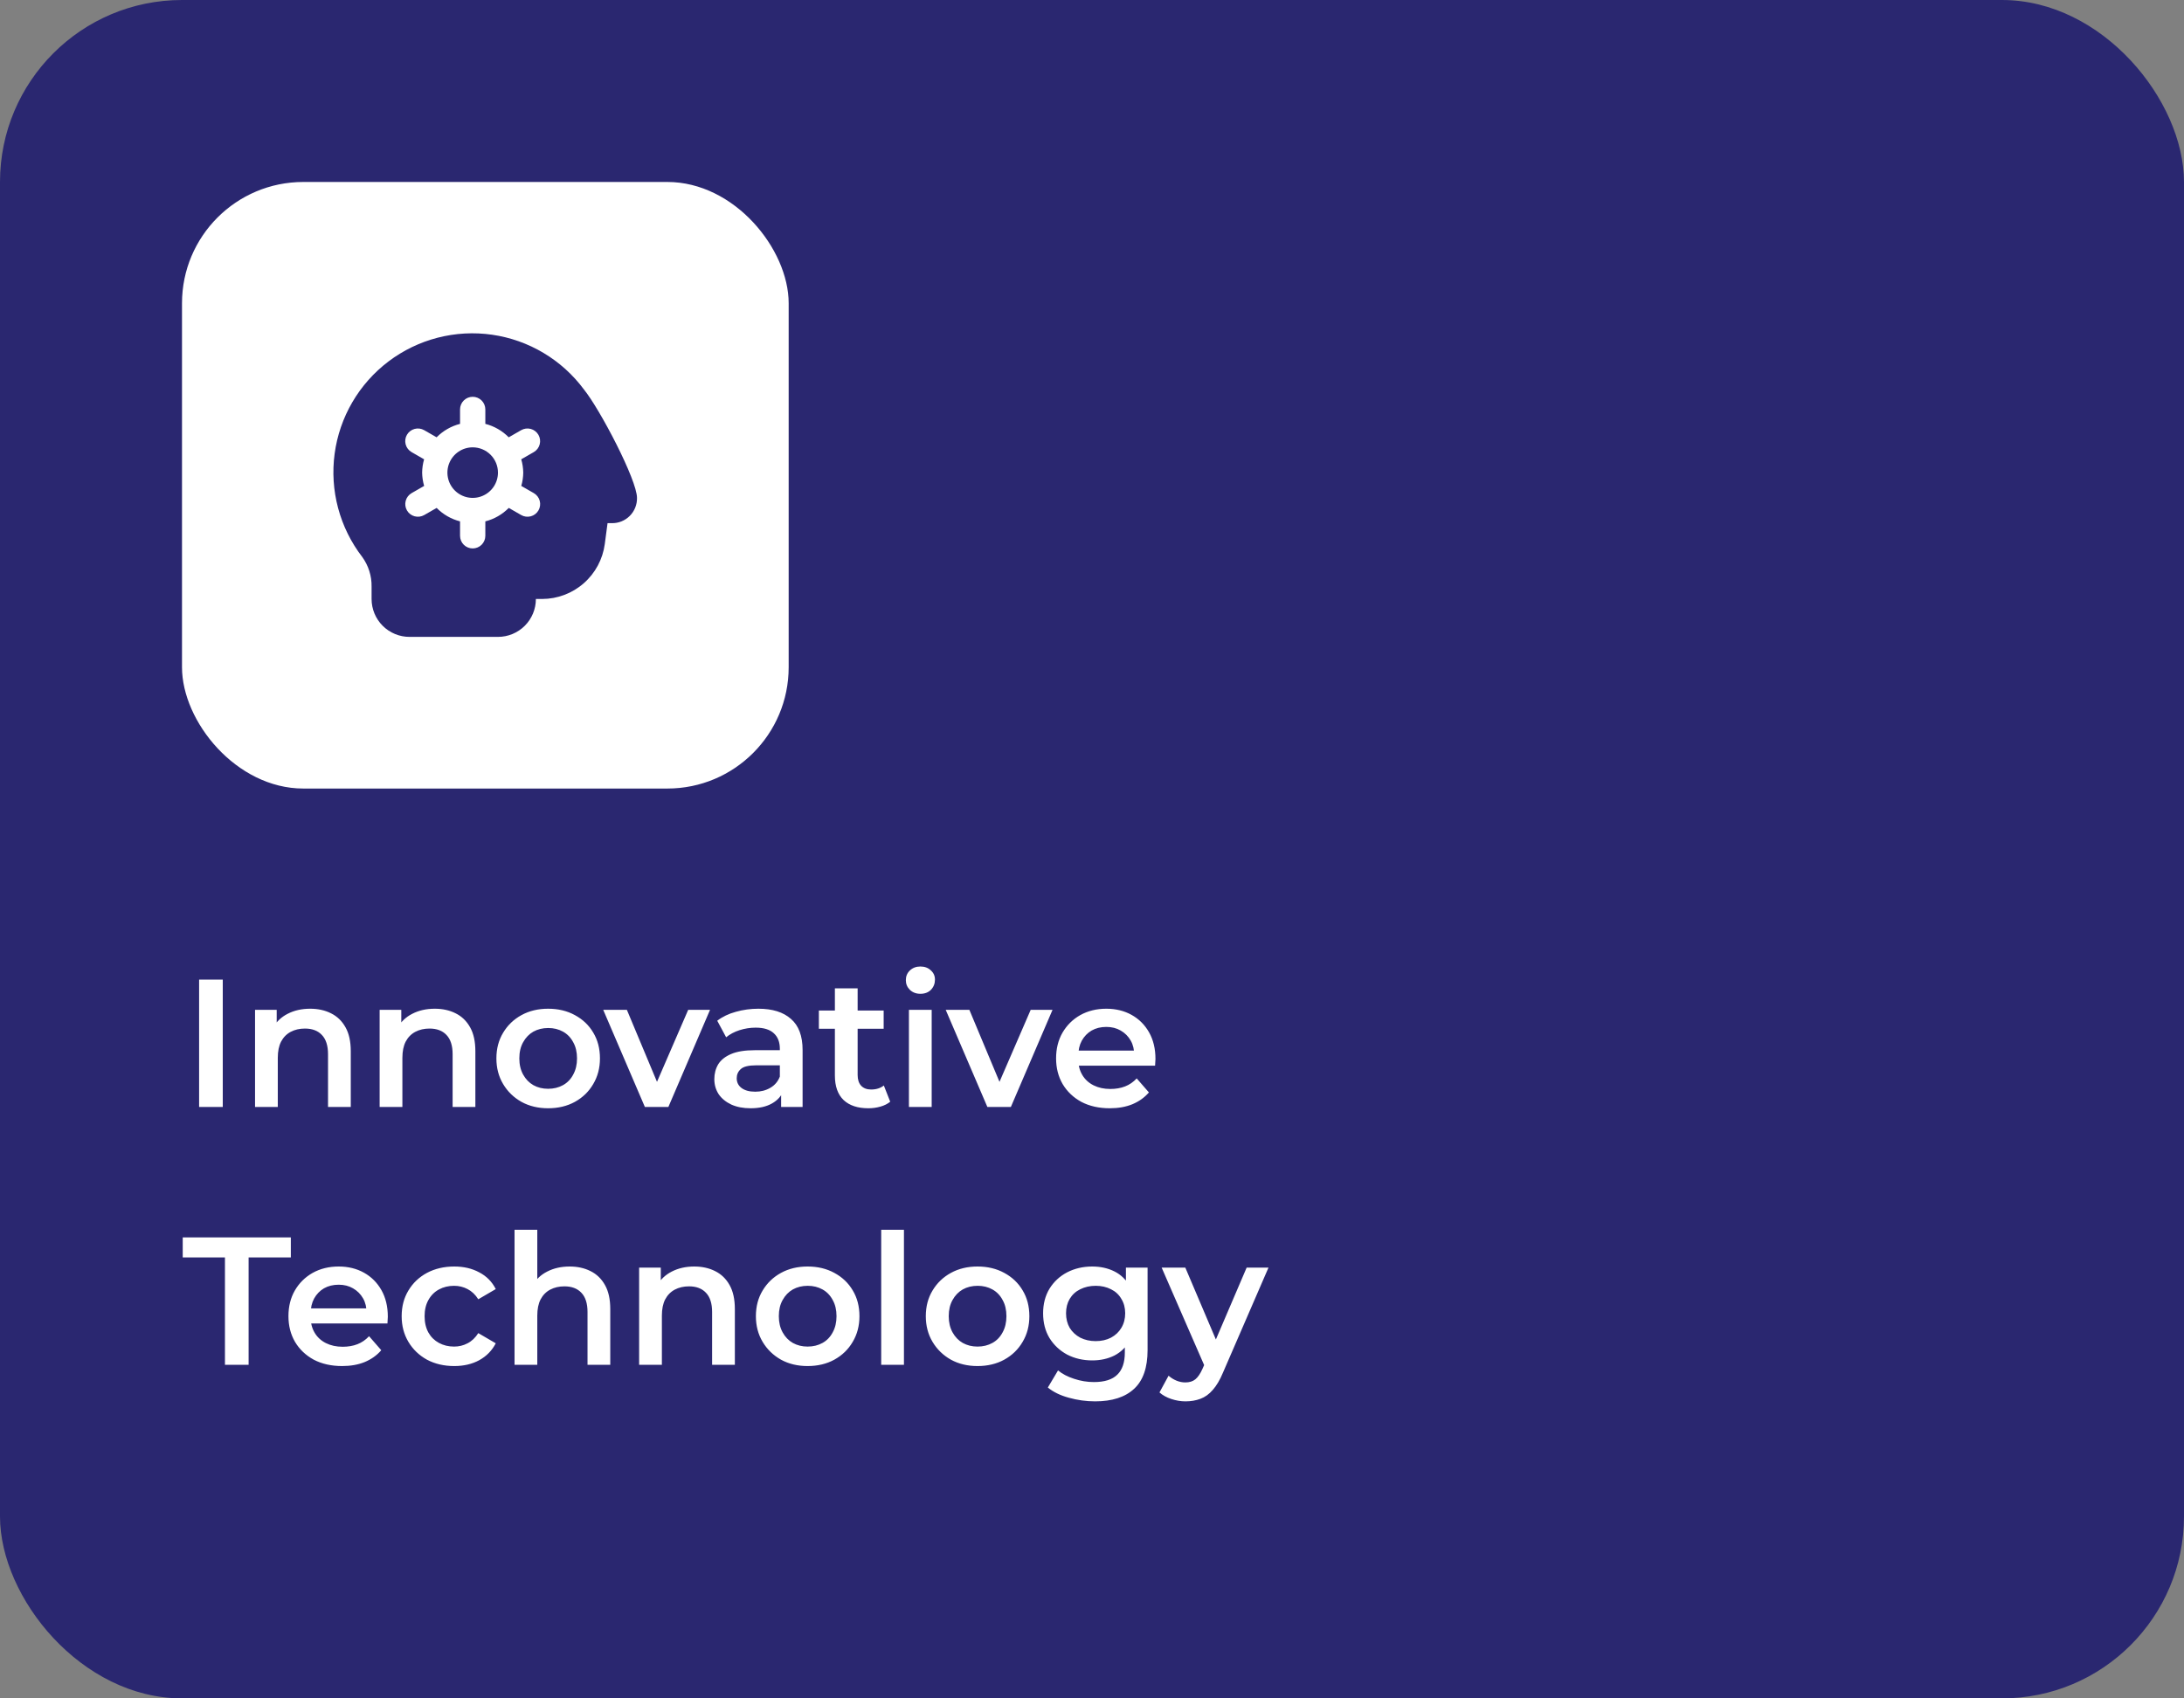 <svg width="288" height="224" viewBox="0 0 288 224" fill="none" xmlns="http://www.w3.org/2000/svg">
<rect x="0" y="0" width="288" height="224" fill="#808080" stroke="none"/>
<rect width="288" height="224" rx="24" fill="#2A2770"/>
<rect x="24" y="24" width="80" height="80" rx="16" fill="white"/>
<g clip-path="url(#clip0_17_2)">
<path d="M65.666 62.333C65.666 62.992 65.471 63.636 65.105 64.185C64.738 64.733 64.218 65.16 63.609 65.412C63 65.665 62.329 65.731 61.683 65.602C61.036 65.473 60.442 65.156 59.976 64.69C59.51 64.224 59.192 63.63 59.064 62.983C58.935 62.337 59.001 61.666 59.253 61.057C59.506 60.448 59.933 59.928 60.481 59.561C61.029 59.195 61.674 58.999 62.333 58.999C63.217 58.999 64.065 59.351 64.69 59.976C65.315 60.601 65.666 61.449 65.666 62.333ZM84 65.666C84.009 66.106 83.929 66.544 83.765 66.953C83.601 67.361 83.356 67.733 83.044 68.044C82.733 68.355 82.362 68.6 81.953 68.765C81.544 68.929 81.107 69.009 80.666 68.999H80.116L79.751 71.758C79.482 73.759 78.497 75.596 76.978 76.927C75.459 78.258 73.509 78.995 71.49 78.999H70.666C70.666 80.326 70.14 81.597 69.202 82.535C68.264 83.473 66.993 83.999 65.666 83.999H54C52.674 83.999 51.402 83.473 50.464 82.535C49.526 81.597 49 80.326 49 78.999V77.381C49.026 75.974 48.593 74.596 47.766 73.456C46.291 71.539 45.209 69.348 44.585 67.01C43.96 64.672 43.805 62.234 44.128 59.836C44.451 57.438 45.245 55.128 46.466 53.039C47.687 50.95 49.309 49.123 51.239 47.664C53.17 46.205 55.37 45.143 57.713 44.539C60.056 43.936 62.496 43.802 64.891 44.146C67.286 44.49 69.589 45.305 71.667 46.544C73.746 47.783 75.558 49.421 77 51.364C79.113 53.974 84 63.299 84 65.666ZM68.735 60.578L70.39 59.626C70.773 59.405 71.053 59.041 71.167 58.614C71.282 58.186 71.222 57.731 71.001 57.348C70.78 56.965 70.416 56.685 69.989 56.57C69.562 56.455 69.106 56.515 68.723 56.736L67.086 57.676C66.238 56.816 65.171 56.203 64 55.903V53.999C64 53.557 63.824 53.133 63.512 52.821C63.199 52.508 62.775 52.333 62.333 52.333C61.891 52.333 61.467 52.508 61.154 52.821C60.842 53.133 60.666 53.557 60.666 53.999V55.903C59.494 56.202 58.425 56.815 57.575 57.676L55.938 56.736C55.748 56.627 55.539 56.556 55.322 56.527C55.104 56.499 54.884 56.513 54.672 56.57C54.461 56.627 54.262 56.725 54.089 56.858C53.915 56.992 53.769 57.158 53.66 57.348C53.55 57.538 53.479 57.747 53.451 57.964C53.422 58.181 53.437 58.402 53.494 58.614C53.55 58.825 53.648 59.023 53.782 59.197C53.915 59.371 54.082 59.517 54.271 59.626L55.926 60.578C55.761 61.148 55.673 61.739 55.666 62.333C55.675 62.927 55.764 63.517 55.931 64.088L54.276 65.039C53.893 65.26 53.613 65.625 53.499 66.052C53.384 66.479 53.444 66.934 53.665 67.318C53.886 67.701 54.25 67.981 54.677 68.095C55.105 68.21 55.56 68.15 55.943 67.929L57.58 66.989C58.428 67.85 59.496 68.463 60.666 68.763V70.666C60.666 71.108 60.842 71.532 61.154 71.845C61.467 72.157 61.891 72.333 62.333 72.333C62.775 72.333 63.199 72.157 63.512 71.845C63.824 71.532 64 71.108 64 70.666V68.763C65.172 68.464 66.241 67.851 67.091 66.989L68.728 67.929C68.918 68.039 69.127 68.11 69.344 68.138C69.562 68.167 69.782 68.152 69.994 68.095C70.206 68.039 70.404 67.941 70.578 67.807C70.751 67.674 70.897 67.507 71.006 67.318C71.116 67.128 71.187 66.918 71.215 66.701C71.244 66.484 71.229 66.263 71.172 66.052C71.116 65.84 71.018 65.642 70.884 65.468C70.751 65.295 70.585 65.149 70.395 65.039L68.74 64.088C68.905 63.517 68.993 62.927 69 62.333C68.991 61.739 68.902 61.148 68.735 60.578Z" fill="#2A2770"/>
</g>
<path d="M26.256 146V129.2H29.376V146H26.256ZM40.904 133.04C41.928 133.04 42.84 133.24 43.64 133.64C44.456 134.04 45.096 134.656 45.56 135.488C46.024 136.304 46.256 137.36 46.256 138.656V146H43.256V139.04C43.256 137.904 42.984 137.056 42.44 136.496C41.912 135.936 41.168 135.656 40.208 135.656C39.504 135.656 38.88 135.8 38.336 136.088C37.792 136.376 37.368 136.808 37.064 137.384C36.776 137.944 36.632 138.656 36.632 139.52V146H33.632V133.184H36.488V136.64L35.984 135.584C36.432 134.768 37.08 134.144 37.928 133.712C38.792 133.264 39.784 133.04 40.904 133.04ZM57.334 133.04C58.358 133.04 59.27 133.24 60.07 133.64C60.886 134.04 61.526 134.656 61.99 135.488C62.454 136.304 62.686 137.36 62.686 138.656V146H59.686V139.04C59.686 137.904 59.414 137.056 58.87 136.496C58.342 135.936 57.598 135.656 56.638 135.656C55.934 135.656 55.31 135.8 54.766 136.088C54.222 136.376 53.798 136.808 53.494 137.384C53.206 137.944 53.062 138.656 53.062 139.52V146H50.062V133.184H52.918V136.64L52.414 135.584C52.862 134.768 53.51 134.144 54.358 133.712C55.222 133.264 56.214 133.04 57.334 133.04ZM72.275 146.168C70.963 146.168 69.795 145.888 68.771 145.328C67.747 144.752 66.939 143.968 66.347 142.976C65.755 141.984 65.459 140.856 65.459 139.592C65.459 138.312 65.755 137.184 66.347 136.208C66.939 135.216 67.747 134.44 68.771 133.88C69.795 133.32 70.963 133.04 72.275 133.04C73.603 133.04 74.779 133.32 75.803 133.88C76.843 134.44 77.651 135.208 78.227 136.184C78.819 137.16 79.115 138.296 79.115 139.592C79.115 140.856 78.819 141.984 78.227 142.976C77.651 143.968 76.843 144.752 75.803 145.328C74.779 145.888 73.603 146.168 72.275 146.168ZM72.275 143.6C73.011 143.6 73.667 143.44 74.243 143.12C74.819 142.8 75.267 142.336 75.587 141.728C75.923 141.12 76.091 140.408 76.091 139.592C76.091 138.76 75.923 138.048 75.587 137.456C75.267 136.848 74.819 136.384 74.243 136.064C73.667 135.744 73.019 135.584 72.299 135.584C71.563 135.584 70.907 135.744 70.331 136.064C69.771 136.384 69.323 136.848 68.987 137.456C68.651 138.048 68.483 138.76 68.483 139.592C68.483 140.408 68.651 141.12 68.987 141.728C69.323 142.336 69.771 142.8 70.331 143.12C70.907 143.44 71.555 143.6 72.275 143.6ZM85.04 146L79.544 133.184H82.664L87.392 144.488H85.856L90.752 133.184H93.632L88.136 146H85.04ZM103.005 146V143.408L102.837 142.856V138.32C102.837 137.44 102.573 136.76 102.045 136.28C101.517 135.784 100.717 135.536 99.645 135.536C98.925 135.536 98.213 135.648 97.509 135.872C96.821 136.096 96.237 136.408 95.757 136.808L94.581 134.624C95.269 134.096 96.085 133.704 97.029 133.448C97.989 133.176 98.981 133.04 100.005 133.04C101.861 133.04 103.293 133.488 104.301 134.384C105.325 135.264 105.837 136.632 105.837 138.488V146H103.005ZM98.973 146.168C98.013 146.168 97.173 146.008 96.453 145.688C95.733 145.352 95.173 144.896 94.773 144.32C94.389 143.728 94.197 143.064 94.197 142.328C94.197 141.608 94.365 140.96 94.701 140.384C95.053 139.808 95.621 139.352 96.405 139.016C97.189 138.68 98.229 138.512 99.525 138.512H103.245V140.504H99.741C98.717 140.504 98.029 140.672 97.677 141.008C97.325 141.328 97.149 141.728 97.149 142.208C97.149 142.752 97.365 143.184 97.797 143.504C98.229 143.824 98.829 143.984 99.597 143.984C100.333 143.984 100.989 143.816 101.565 143.48C102.157 143.144 102.581 142.648 102.837 141.992L103.341 143.792C103.053 144.544 102.533 145.128 101.781 145.544C101.045 145.96 100.109 146.168 98.973 146.168ZM114.511 146.168C113.103 146.168 112.015 145.808 111.247 145.088C110.479 144.352 110.095 143.272 110.095 141.848V130.352H113.095V141.776C113.095 142.384 113.247 142.856 113.551 143.192C113.871 143.528 114.311 143.696 114.871 143.696C115.543 143.696 116.103 143.52 116.551 143.168L117.391 145.304C117.039 145.592 116.607 145.808 116.095 145.952C115.583 146.096 115.055 146.168 114.511 146.168ZM107.983 135.68V133.28H116.527V135.68H107.983ZM119.859 146V133.184H122.859V146H119.859ZM121.371 131.072C120.811 131.072 120.347 130.896 119.979 130.544C119.627 130.192 119.451 129.768 119.451 129.272C119.451 128.76 119.627 128.336 119.979 128C120.347 127.648 120.811 127.472 121.371 127.472C121.931 127.472 122.387 127.64 122.739 127.976C123.107 128.296 123.291 128.704 123.291 129.2C123.291 129.728 123.115 130.176 122.763 130.544C122.411 130.896 121.947 131.072 121.371 131.072ZM130.204 146L124.708 133.184H127.828L132.556 144.488H131.02L135.916 133.184H138.796L133.3 146H130.204ZM146.344 146.168C144.92 146.168 143.672 145.888 142.6 145.328C141.544 144.752 140.72 143.968 140.128 142.976C139.552 141.984 139.264 140.856 139.264 139.592C139.264 138.312 139.544 137.184 140.104 136.208C140.68 135.216 141.464 134.44 142.456 133.88C143.464 133.32 144.608 133.04 145.888 133.04C147.136 133.04 148.248 133.312 149.224 133.856C150.2 134.4 150.968 135.168 151.528 136.16C152.088 137.152 152.368 138.32 152.368 139.664C152.368 139.792 152.36 139.936 152.344 140.096C152.344 140.256 152.336 140.408 152.32 140.552H141.64V138.56H150.736L149.56 139.184C149.576 138.448 149.424 137.8 149.104 137.24C148.784 136.68 148.344 136.24 147.784 135.92C147.24 135.6 146.608 135.44 145.888 135.44C145.152 135.44 144.504 135.6 143.944 135.92C143.4 136.24 142.968 136.688 142.648 137.264C142.344 137.824 142.192 138.488 142.192 139.256V139.736C142.192 140.504 142.368 141.184 142.72 141.776C143.072 142.368 143.568 142.824 144.208 143.144C144.848 143.464 145.584 143.624 146.416 143.624C147.136 143.624 147.784 143.512 148.36 143.288C148.936 143.064 149.448 142.712 149.896 142.232L151.504 144.08C150.928 144.752 150.2 145.272 149.32 145.64C148.456 145.992 147.464 146.168 146.344 146.168ZM29.664 180V165.84H24.096V163.2H38.352V165.84H32.784V180H29.664ZM45.117 180.168C43.693 180.168 42.445 179.888 41.373 179.328C40.317 178.752 39.493 177.968 38.901 176.976C38.325 175.984 38.037 174.856 38.037 173.592C38.037 172.312 38.317 171.184 38.877 170.208C39.453 169.216 40.237 168.44 41.229 167.88C42.237 167.32 43.381 167.04 44.661 167.04C45.909 167.04 47.021 167.312 47.997 167.856C48.973 168.4 49.741 169.168 50.301 170.16C50.861 171.152 51.141 172.32 51.141 173.664C51.141 173.792 51.133 173.936 51.117 174.096C51.117 174.256 51.109 174.408 51.093 174.552H40.413V172.56H49.509L48.333 173.184C48.349 172.448 48.197 171.8 47.877 171.24C47.557 170.68 47.117 170.24 46.557 169.92C46.013 169.6 45.381 169.44 44.661 169.44C43.925 169.44 43.277 169.6 42.717 169.92C42.173 170.24 41.741 170.688 41.421 171.264C41.117 171.824 40.965 172.488 40.965 173.256V173.736C40.965 174.504 41.141 175.184 41.493 175.776C41.845 176.368 42.341 176.824 42.981 177.144C43.621 177.464 44.357 177.624 45.189 177.624C45.909 177.624 46.557 177.512 47.133 177.288C47.709 177.064 48.221 176.712 48.669 176.232L50.277 178.08C49.701 178.752 48.973 179.272 48.093 179.64C47.229 179.992 46.237 180.168 45.117 180.168ZM59.903 180.168C58.559 180.168 57.359 179.888 56.303 179.328C55.263 178.752 54.447 177.968 53.855 176.976C53.263 175.984 52.967 174.856 52.967 173.592C52.967 172.312 53.263 171.184 53.855 170.208C54.447 169.216 55.263 168.44 56.303 167.88C57.359 167.32 58.559 167.04 59.903 167.04C61.151 167.04 62.247 167.296 63.191 167.808C64.151 168.304 64.879 169.04 65.375 170.016L63.071 171.36C62.687 170.752 62.215 170.304 61.655 170.016C61.111 169.728 60.519 169.584 59.879 169.584C59.143 169.584 58.479 169.744 57.887 170.064C57.295 170.384 56.831 170.848 56.495 171.456C56.159 172.048 55.991 172.76 55.991 173.592C55.991 174.424 56.159 175.144 56.495 175.752C56.831 176.344 57.295 176.8 57.887 177.12C58.479 177.44 59.143 177.6 59.879 177.6C60.519 177.6 61.111 177.456 61.655 177.168C62.215 176.88 62.687 176.432 63.071 175.824L65.375 177.168C64.879 178.128 64.151 178.872 63.191 179.4C62.247 179.912 61.151 180.168 59.903 180.168ZM75.123 167.04C76.147 167.04 77.059 167.24 77.859 167.64C78.675 168.04 79.315 168.656 79.779 169.488C80.243 170.304 80.475 171.36 80.475 172.656V180H77.475V173.04C77.475 171.904 77.203 171.056 76.659 170.496C76.131 169.936 75.387 169.656 74.427 169.656C73.723 169.656 73.099 169.8 72.555 170.088C72.011 170.376 71.587 170.808 71.283 171.384C70.995 171.944 70.851 172.656 70.851 173.52V180H67.851V162.192H70.851V170.64L70.203 169.584C70.651 168.768 71.299 168.144 72.147 167.712C73.011 167.264 74.003 167.04 75.123 167.04ZM91.552 167.04C92.576 167.04 93.489 167.24 94.288 167.64C95.105 168.04 95.745 168.656 96.209 169.488C96.672 170.304 96.904 171.36 96.904 172.656V180H93.904V173.04C93.904 171.904 93.632 171.056 93.088 170.496C92.561 169.936 91.817 169.656 90.856 169.656C90.153 169.656 89.528 169.8 88.984 170.088C88.441 170.376 88.016 170.808 87.713 171.384C87.424 171.944 87.281 172.656 87.281 173.52V180H84.281V167.184H87.136V170.64L86.632 169.584C87.081 168.768 87.728 168.144 88.576 167.712C89.441 167.264 90.433 167.04 91.552 167.04ZM106.494 180.168C105.182 180.168 104.014 179.888 102.99 179.328C101.966 178.752 101.158 177.968 100.566 176.976C99.974 175.984 99.678 174.856 99.678 173.592C99.678 172.312 99.974 171.184 100.566 170.208C101.158 169.216 101.966 168.44 102.99 167.88C104.014 167.32 105.182 167.04 106.494 167.04C107.822 167.04 108.998 167.32 110.022 167.88C111.062 168.44 111.87 169.208 112.446 170.184C113.038 171.16 113.334 172.296 113.334 173.592C113.334 174.856 113.038 175.984 112.446 176.976C111.87 177.968 111.062 178.752 110.022 179.328C108.998 179.888 107.822 180.168 106.494 180.168ZM106.494 177.6C107.23 177.6 107.886 177.44 108.462 177.12C109.038 176.8 109.486 176.336 109.806 175.728C110.142 175.12 110.31 174.408 110.31 173.592C110.31 172.76 110.142 172.048 109.806 171.456C109.486 170.848 109.038 170.384 108.462 170.064C107.886 169.744 107.238 169.584 106.518 169.584C105.782 169.584 105.126 169.744 104.55 170.064C103.99 170.384 103.542 170.848 103.206 171.456C102.87 172.048 102.702 172.76 102.702 173.592C102.702 174.408 102.87 175.12 103.206 175.728C103.542 176.336 103.99 176.8 104.55 177.12C105.126 177.44 105.774 177.6 106.494 177.6ZM116.202 180V162.192H119.202V180H116.202ZM128.9 180.168C127.588 180.168 126.42 179.888 125.396 179.328C124.372 178.752 123.564 177.968 122.972 176.976C122.38 175.984 122.084 174.856 122.084 173.592C122.084 172.312 122.38 171.184 122.972 170.208C123.564 169.216 124.372 168.44 125.396 167.88C126.42 167.32 127.588 167.04 128.9 167.04C130.228 167.04 131.404 167.32 132.428 167.88C133.468 168.44 134.276 169.208 134.852 170.184C135.444 171.16 135.74 172.296 135.74 173.592C135.74 174.856 135.444 175.984 134.852 176.976C134.276 177.968 133.468 178.752 132.428 179.328C131.404 179.888 130.228 180.168 128.9 180.168ZM128.9 177.6C129.636 177.6 130.292 177.44 130.868 177.12C131.444 176.8 131.892 176.336 132.212 175.728C132.548 175.12 132.716 174.408 132.716 173.592C132.716 172.76 132.548 172.048 132.212 171.456C131.892 170.848 131.444 170.384 130.868 170.064C130.292 169.744 129.644 169.584 128.924 169.584C128.188 169.584 127.532 169.744 126.956 170.064C126.396 170.384 125.948 170.848 125.612 171.456C125.276 172.048 125.108 172.76 125.108 173.592C125.108 174.408 125.276 175.12 125.612 175.728C125.948 176.336 126.396 176.8 126.956 177.12C127.532 177.44 128.18 177.6 128.9 177.6ZM144.417 184.824C143.233 184.824 142.073 184.664 140.937 184.344C139.817 184.04 138.897 183.592 138.177 183L139.521 180.744C140.081 181.208 140.785 181.576 141.633 181.848C142.497 182.136 143.369 182.28 144.249 182.28C145.657 182.28 146.689 181.952 147.345 181.296C148.001 180.656 148.329 179.688 148.329 178.392V176.112L148.569 173.208L148.473 170.304V167.184H151.329V178.056C151.329 180.376 150.737 182.08 149.553 183.168C148.369 184.272 146.657 184.824 144.417 184.824ZM144.033 179.424C142.817 179.424 141.713 179.168 140.721 178.656C139.745 178.128 138.969 177.4 138.393 176.472C137.833 175.544 137.553 174.456 137.553 173.208C137.553 171.976 137.833 170.896 138.393 169.968C138.969 169.04 139.745 168.32 140.721 167.808C141.713 167.296 142.817 167.04 144.033 167.04C145.121 167.04 146.097 167.256 146.961 167.688C147.825 168.12 148.513 168.792 149.025 169.704C149.553 170.616 149.817 171.784 149.817 173.208C149.817 174.632 149.553 175.808 149.025 176.736C148.513 177.648 147.825 178.328 146.961 178.776C146.097 179.208 145.121 179.424 144.033 179.424ZM144.489 176.88C145.241 176.88 145.913 176.728 146.505 176.424C147.097 176.104 147.553 175.672 147.873 175.128C148.209 174.568 148.377 173.928 148.377 173.208C148.377 172.488 148.209 171.856 147.873 171.312C147.553 170.752 147.097 170.328 146.505 170.04C145.913 169.736 145.241 169.584 144.489 169.584C143.737 169.584 143.057 169.736 142.449 170.04C141.857 170.328 141.393 170.752 141.057 171.312C140.737 171.856 140.577 172.488 140.577 173.208C140.577 173.928 140.737 174.568 141.057 175.128C141.393 175.672 141.857 176.104 142.449 176.424C143.057 176.728 143.737 176.88 144.489 176.88ZM156.329 184.824C155.705 184.824 155.081 184.72 154.457 184.512C153.833 184.304 153.313 184.016 152.897 183.648L154.097 181.44C154.401 181.712 154.745 181.928 155.129 182.088C155.513 182.248 155.905 182.328 156.305 182.328C156.849 182.328 157.289 182.192 157.625 181.92C157.961 181.648 158.273 181.192 158.561 180.552L159.305 178.872L159.545 178.512L164.393 167.184H167.273L161.273 181.032C160.873 181.992 160.425 182.752 159.929 183.312C159.449 183.872 158.905 184.264 158.297 184.488C157.705 184.712 157.049 184.824 156.329 184.824ZM158.969 180.456L153.185 167.184H156.305L161.009 178.248L158.969 180.456Z" fill="white"/>
<defs>
<clipPath id="clip0_17_2">
<rect width="40" height="40" fill="white" transform="translate(44 44)"/>
</clipPath>
</defs>
</svg>
